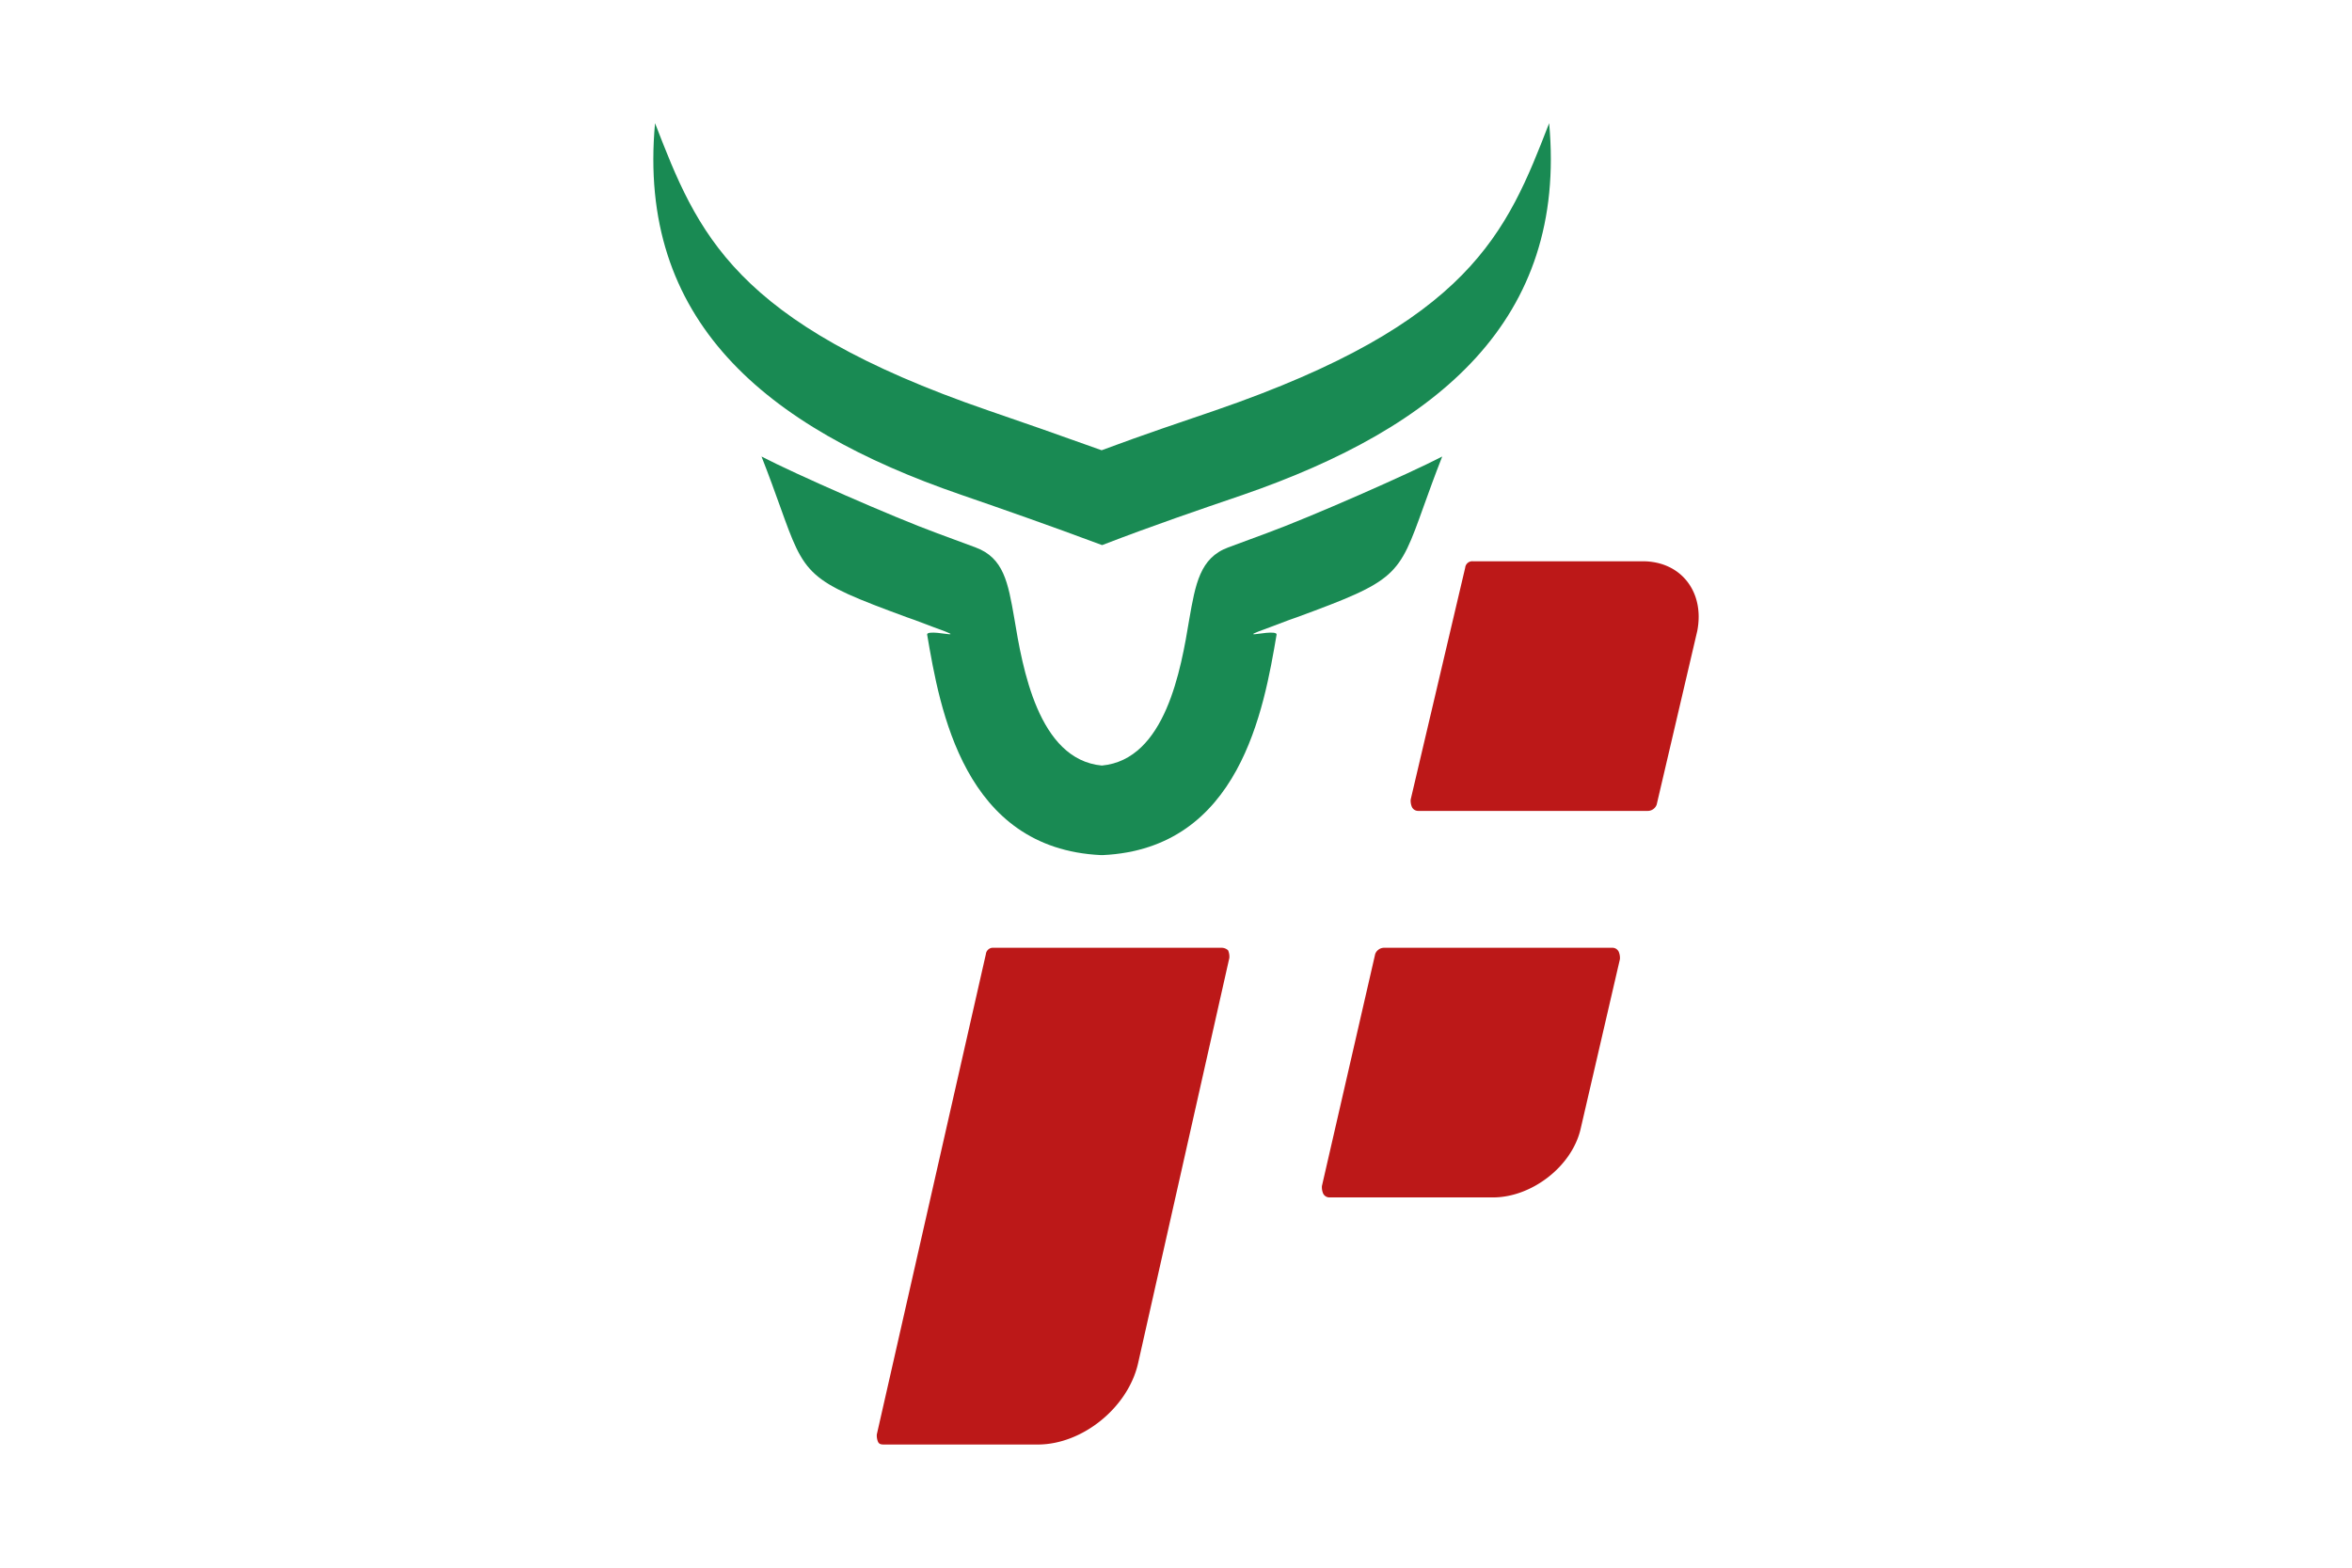 <svg id="Слой_1" data-name="Слой 1" xmlns="http://www.w3.org/2000/svg" viewBox="0 0 900 600">
  <defs>
    <style>
      .cls-1 {
        fill: #bc1818;
        fill-rule: evenodd;
      }

      .cls-2 {
        fill: #198a53;
      }
    </style>
  </defs>
  <g>
    <path class="cls-1" d="M380.163,362.741H467.504a3.709,3.709,0,0,1,2.426.97,6.155,6.155,0,0,1,.485,2.91L435.479,521.822c-3.882,16.975-21.35,31.04-38.333,31.04H338.433c-.97,0-1.941,0-2.426-.97a6.147,6.147,0,0,1-.486-2.91l41.729-183.816A2.717,2.717,0,0,1,380.163,362.741Zm149.45,0h87.341a2.669,2.669,0,0,1,2.426,1.455,6.152,6.152,0,0,1,.485,2.91L604.823,432.096c-3.397,14.55-18.924,26.19-33.481,26.19h-62.594a2.668,2.668,0,0,1-2.426-1.455,6.147,6.147,0,0,1-.486-2.91l20.38-88.756A3.648,3.648,0,0,1,529.613,362.741Zm33.966-147.926H628.599c14.557,0,23.776,11.64,20.865,26.675l-15.527,66.445a3.648,3.648,0,0,1-3.396,2.425h-87.826a2.669,2.669,0,0,1-2.426-1.455,6.155,6.155,0,0,1-.485-2.91l20.865-88.756A2.716,2.716,0,0,1,563.579,214.815Z"/>
    <path class="cls-2" d="M421.633,293.002c-24.42-2.285-30.398-37.597-33.515-56.403-2.375-13.608-4.029-23.086-14.805-27.077L358.592,204.074c-16.799-6.152-54.728-22.847-67.197-29.35,2.972,7.568,5.227,13.853,7.127,19.149,9.617,26.807,10.144,28.274,48.467,42.362,1.33.45,3.038,1.028,10.291,3.809l4.43,1.639c3.24,1.265,2.086,1.164-.106.878-.146-.02.154.02,0,0-.748-.099-2.033-.269-2.838-.351-2.078-.176-4.156-.176-3.983.703,4.849,28.471,14.028,81.898,66.504,84.359h.693c52.477-2.461,61.655-55.888,66.505-84.359.173-.879-1.905-.879-3.984-.703-.805.082-1.638.192-2.387.291-2.471.327-4.013.531-.558-.818l4.43-1.639c7.252-2.781,8.961-3.359,10.291-3.809,38.323-14.088,38.85-15.555,48.467-42.362,1.9-5.296,4.155-11.582,7.127-19.149-12.47,6.503-50.398,23.199-67.197,29.35L469.953,209.522c-10.776,3.992-12.519,13.985-14.894,27.593C451.941,255.919,446.053,290.717,421.633,293.002Z"/>
    <path class="cls-2" d="M378.132,157.091c12.8,4.377,26.811,9.279,43.416,15.232,16.432-6.128,30.616-10.855,43.416-15.232,97.727-33.616,111.565-67.933,127.824-109.953,6.919,75.286-42.271,116.397-117.339,142.309-16.329,5.567-34.687,11.826-53.554,19.119l-.174.042-.172-.042c-19.199-7.178-37.707-13.657-53.966-19.259C292.339,163.394,243.735,122.424,250.654,47.138,266.913,89.158,280.405,123.475,378.132,157.091Z"/>
  </g>
</svg>
